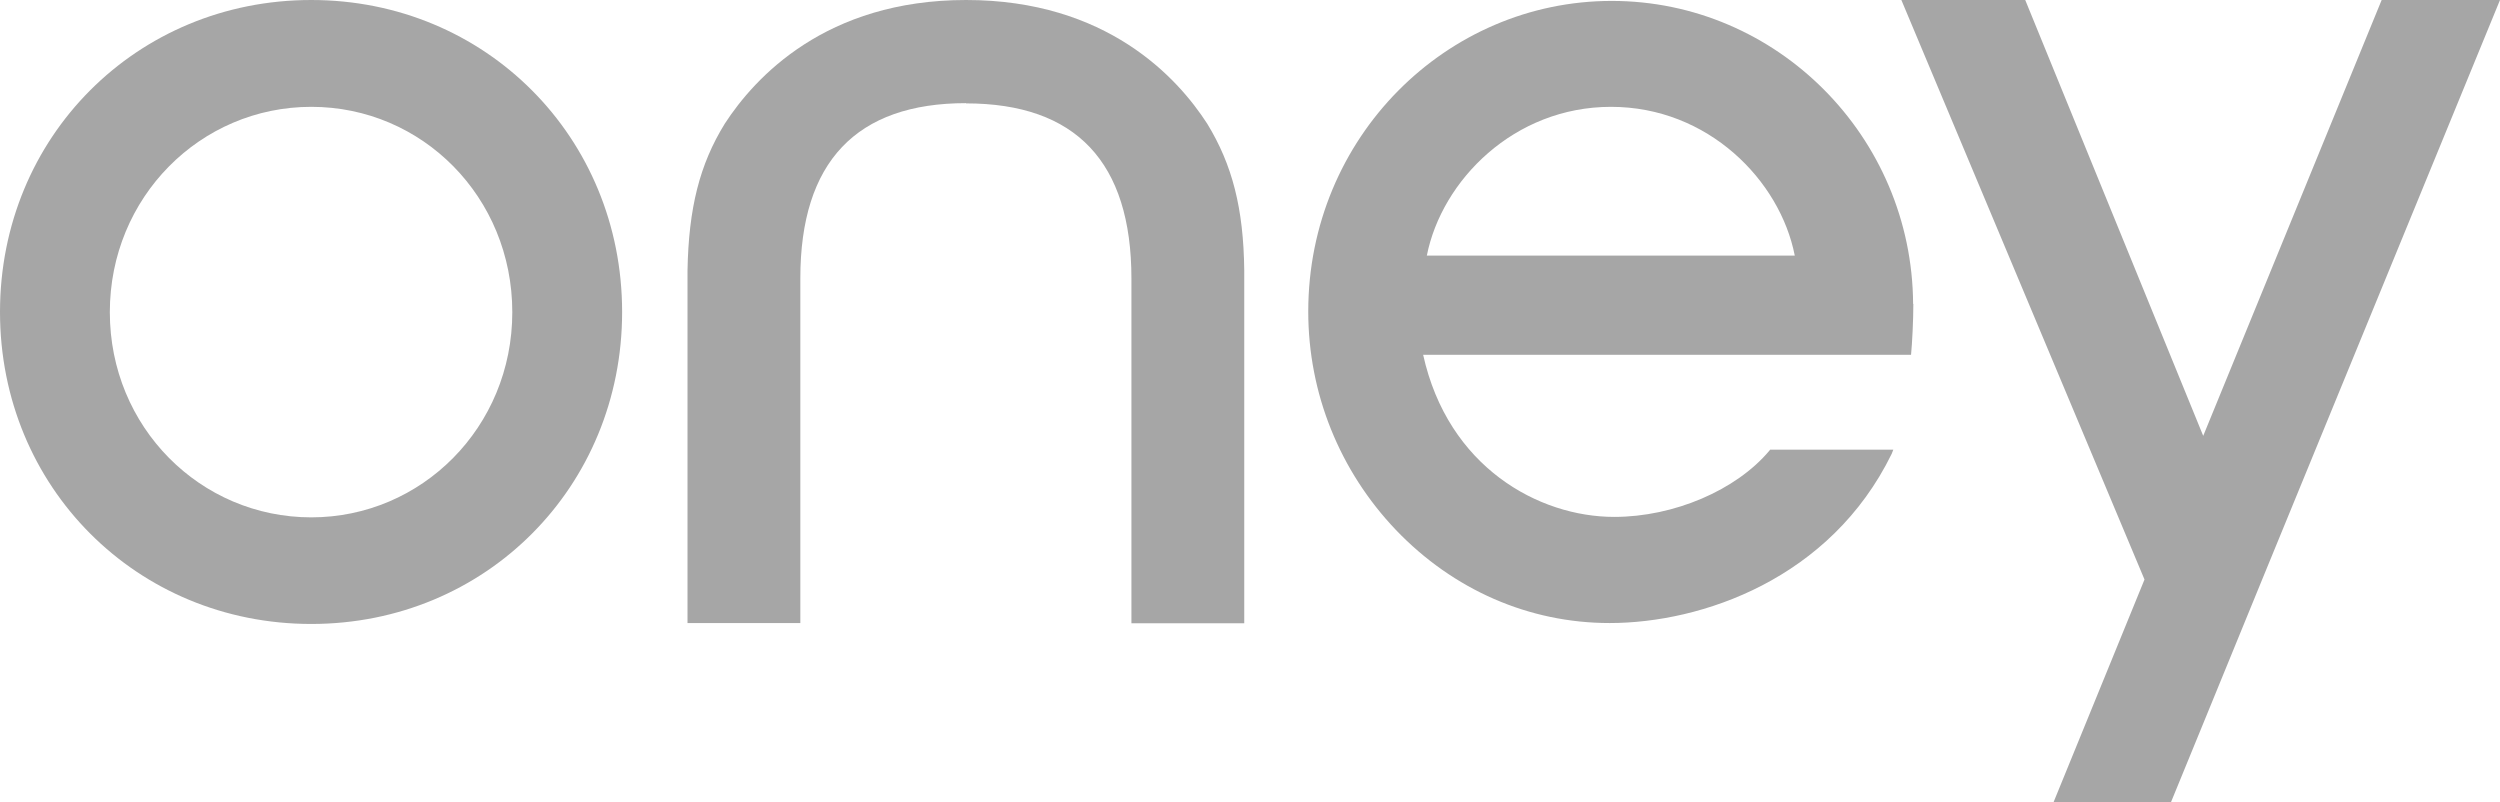 <svg xmlns="http://www.w3.org/2000/svg" id="Capa_2" data-name="Capa 2" viewBox="0 0 108.58 34.85"><defs><style>      .cls-1 {        opacity: .35;      }    </style></defs><g id="Capa_1-2" data-name="Capa 1"><g id="logo_oney"><g id="g10" class="cls-1"><path id="path160" d="M13.52,22.47c-4.82,0-8.75-3.92-8.75-8.91S8.7,4.64,13.52,4.64s8.73,3.92,8.73,8.92-3.94,8.91-8.73,8.91M13.52,0c-7.59,0-13.52,5.95-13.52,13.55s5.94,13.55,13.52,13.55,13.5-5.96,13.5-13.55S21.09,0,13.52,0"></path><path id="path7397" d="M83.09,13.2c-.04-7.26-5.91-13.16-13.09-13.16s-13.18,5.93-13.18,13.49c0,3.55,1.36,6.92,3.81,9.49,2.49,2.6,5.78,4.04,9.28,4.04,3.99,0,9.59-1.91,12.25-7.35l.07-.18h-5.35l-.03,.04c-1.44,1.72-4.15,2.88-6.74,2.88-3.28,0-7.22-2.16-8.3-7.04h21.19c.05-.5,.1-1.51,.1-2.21m-21.13-2.1c.65-3.27,3.79-6.46,8-6.46s7.34,3.19,7.98,6.46h-15.98Z"></path><path id="path7399" d="M41.96,4.48c-4.77,0-7.2,2.55-7.2,7.61v14.97h-4.9V11.74c.05-2.69,.52-4.59,1.62-6.37,1.3-2,4.38-5.37,10.48-5.37s9.18,3.37,10.47,5.37c1.09,1.78,1.58,3.68,1.61,6.37v15.33h-4.9V12.1c0-5.06-2.41-7.61-7.19-7.61"></path><path id="path7401" d="M108.58,0l-10.33,25.17-2.55,6.23-1.41,3.44h-5.1l3.95-9.67L82.58,0h5.38l7.73,18.93L103.44,0h5.14Z"></path></g></g></g></svg>